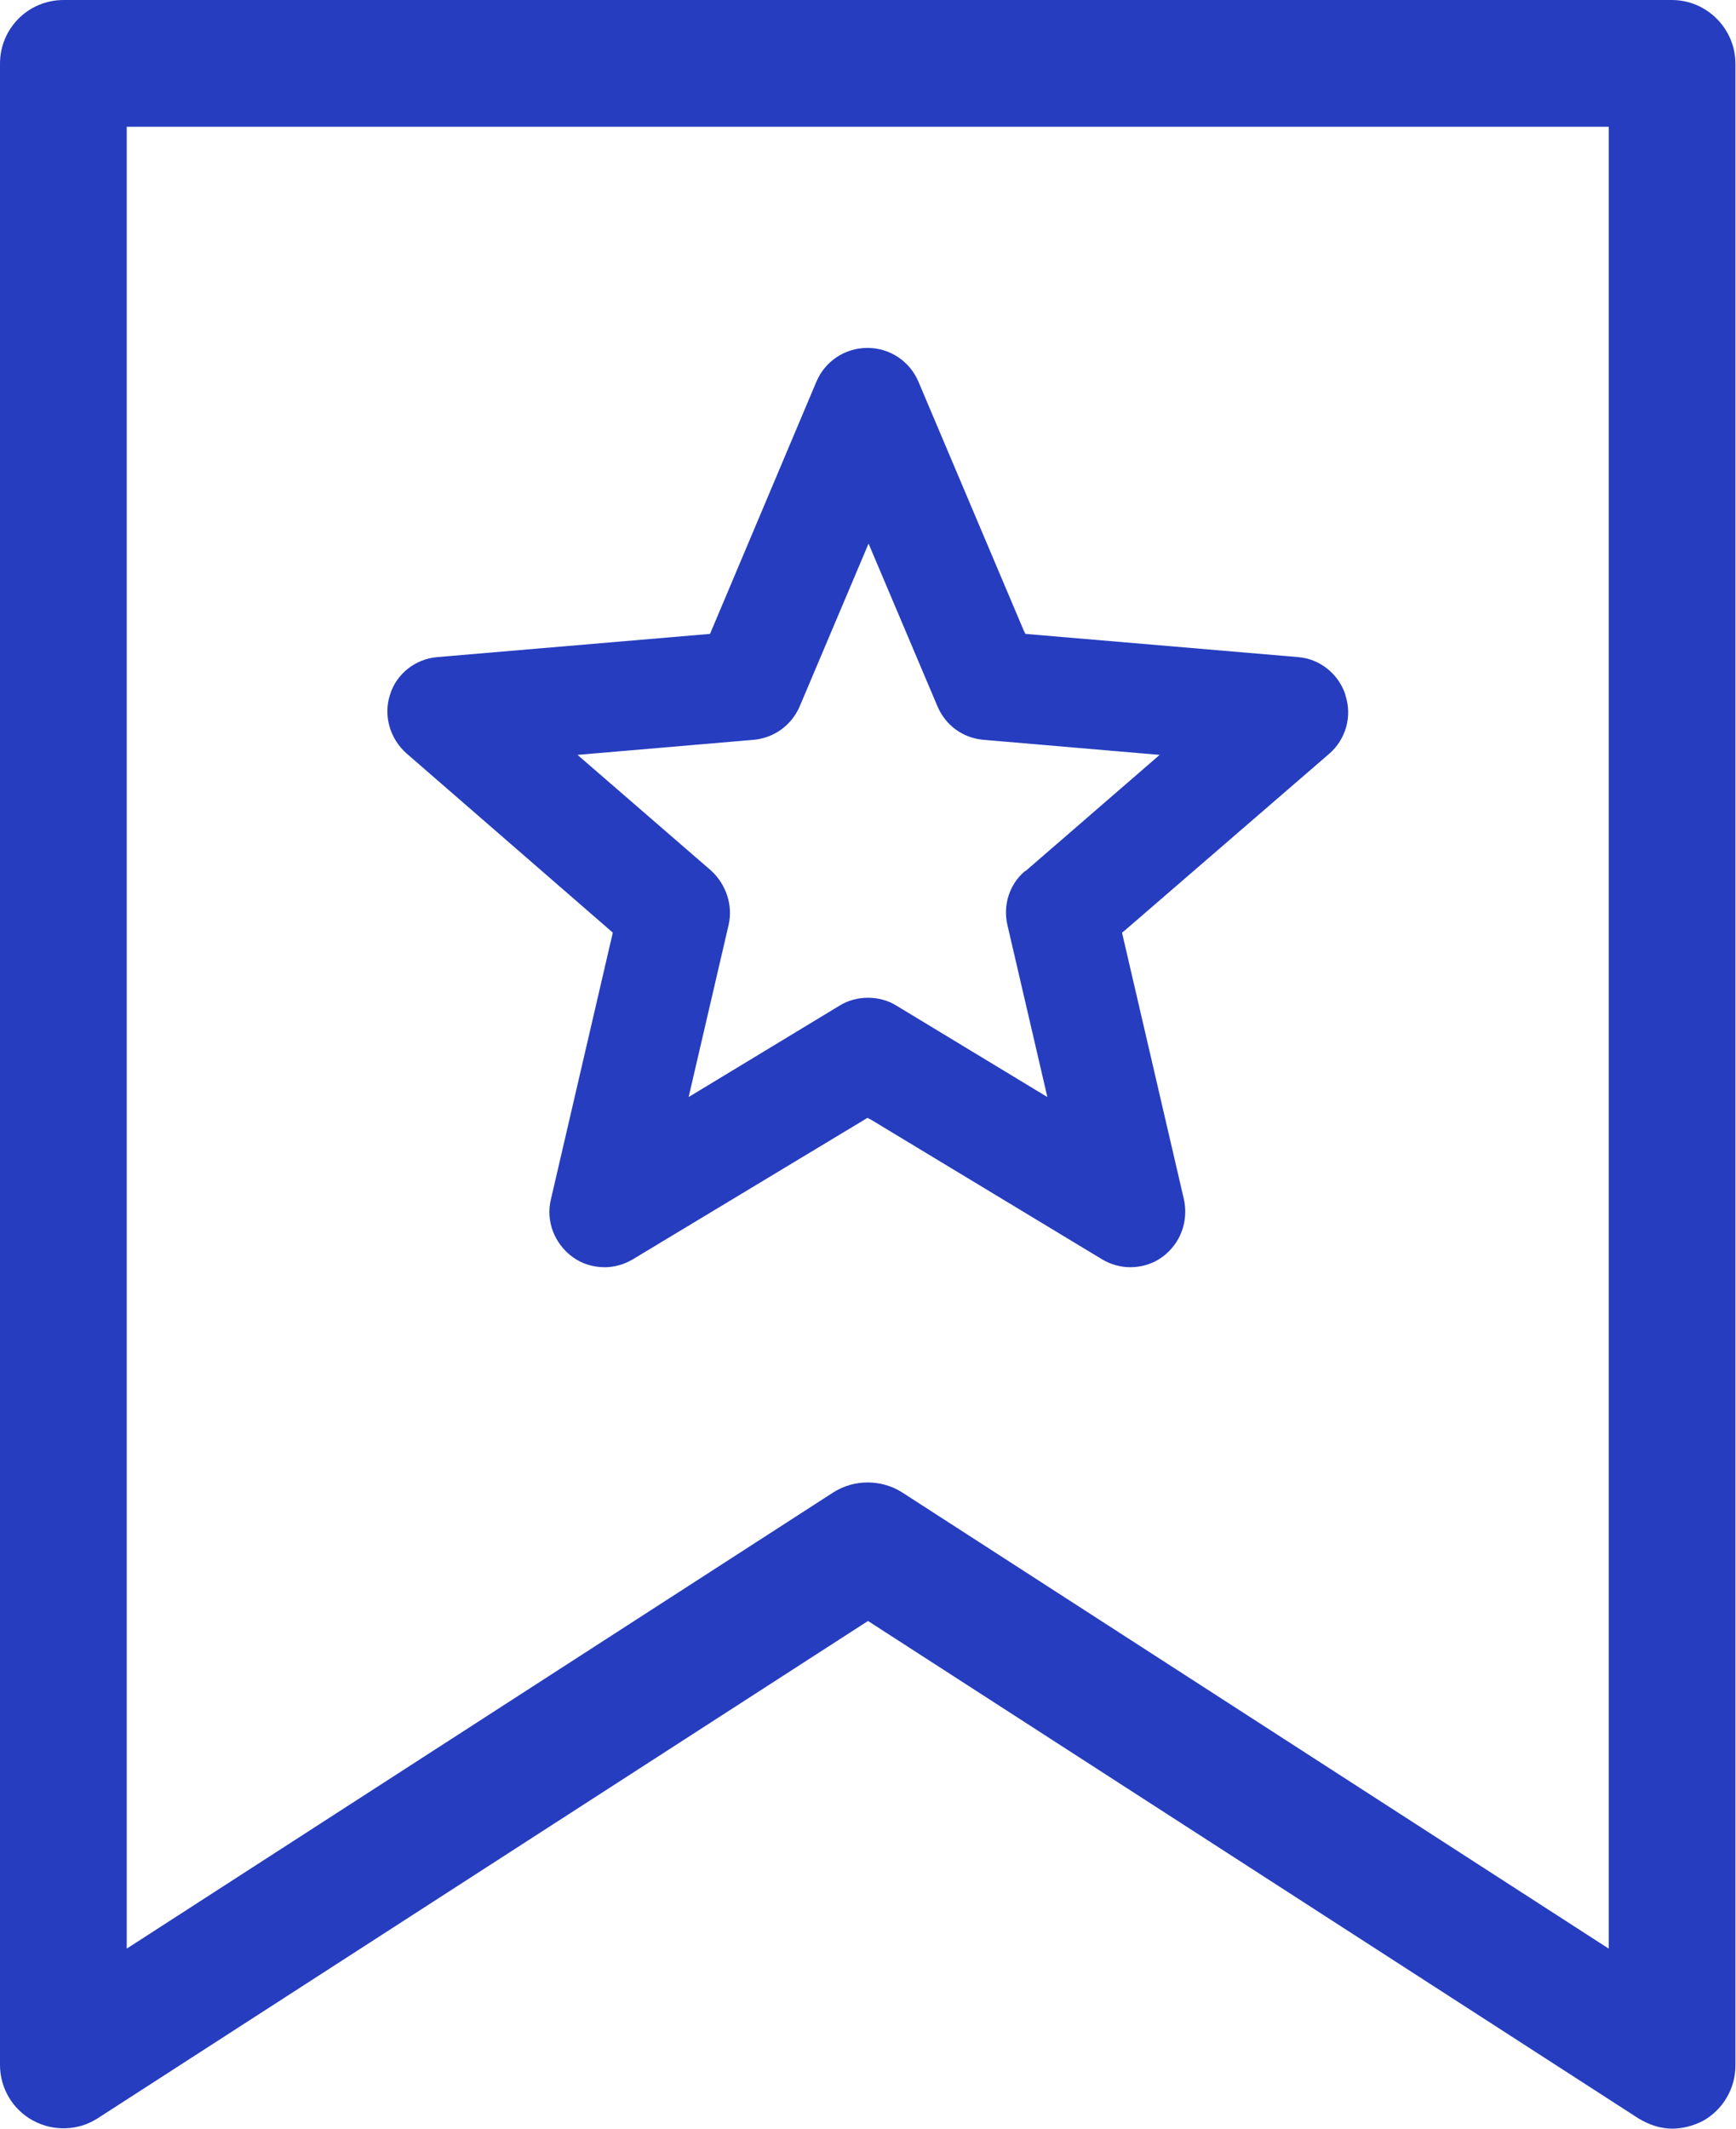<svg width="31" height="38" viewBox="0 0 31 38" fill="none" xmlns="http://www.w3.org/2000/svg">
<path d="M29.863 0H1.137C0.506 0 0 0.506 0 1.137V36.863C0 37.277 0.227 37.659 0.589 37.855C0.951 38.052 1.395 38.041 1.746 37.814L15.5 28.937L29.254 37.814C29.44 37.928 29.646 38 29.863 38C30.049 38 30.235 37.948 30.401 37.866C30.762 37.669 30.99 37.287 30.99 36.873V1.137C30.99 0.517 30.483 0 29.853 0H29.863ZM28.727 34.786L16.11 26.642C15.738 26.405 15.252 26.405 14.88 26.642L2.263 34.786V2.263H28.727V34.776V34.786Z" fill="#263DBF"/>
<path d="M24.025 12.401C23.901 12.029 23.57 11.761 23.178 11.73L18.311 11.316L18.28 11.254L16.399 6.81C16.244 6.449 15.893 6.211 15.49 6.211C15.087 6.211 14.735 6.449 14.58 6.81L12.679 11.316L7.812 11.73C7.419 11.761 7.078 12.029 6.965 12.401C6.841 12.774 6.965 13.187 7.254 13.445L10.943 16.649L9.837 21.413C9.744 21.796 9.899 22.198 10.22 22.436C10.385 22.56 10.592 22.622 10.798 22.622C10.974 22.622 11.15 22.571 11.305 22.478L15.49 19.956L15.552 19.987L19.675 22.478C19.83 22.571 20.005 22.622 20.181 22.622C20.388 22.622 20.594 22.56 20.76 22.436C21.08 22.198 21.225 21.806 21.142 21.413L20.036 16.649L20.088 16.608L23.736 13.456C24.035 13.197 24.149 12.784 24.025 12.412V12.401ZM18.3 15.553C18.021 15.791 17.908 16.163 17.99 16.515L18.703 19.584L16.006 17.951C15.707 17.765 15.293 17.765 14.994 17.951L12.297 19.584L13.01 16.515C13.092 16.163 12.968 15.791 12.7 15.543L10.313 13.476L13.454 13.207C13.816 13.177 14.136 12.949 14.281 12.608L15.51 9.704L16.74 12.608C16.885 12.949 17.195 13.177 17.567 13.207L20.708 13.476L18.321 15.543L18.3 15.553Z" fill="#263DBF"/>
</svg>
